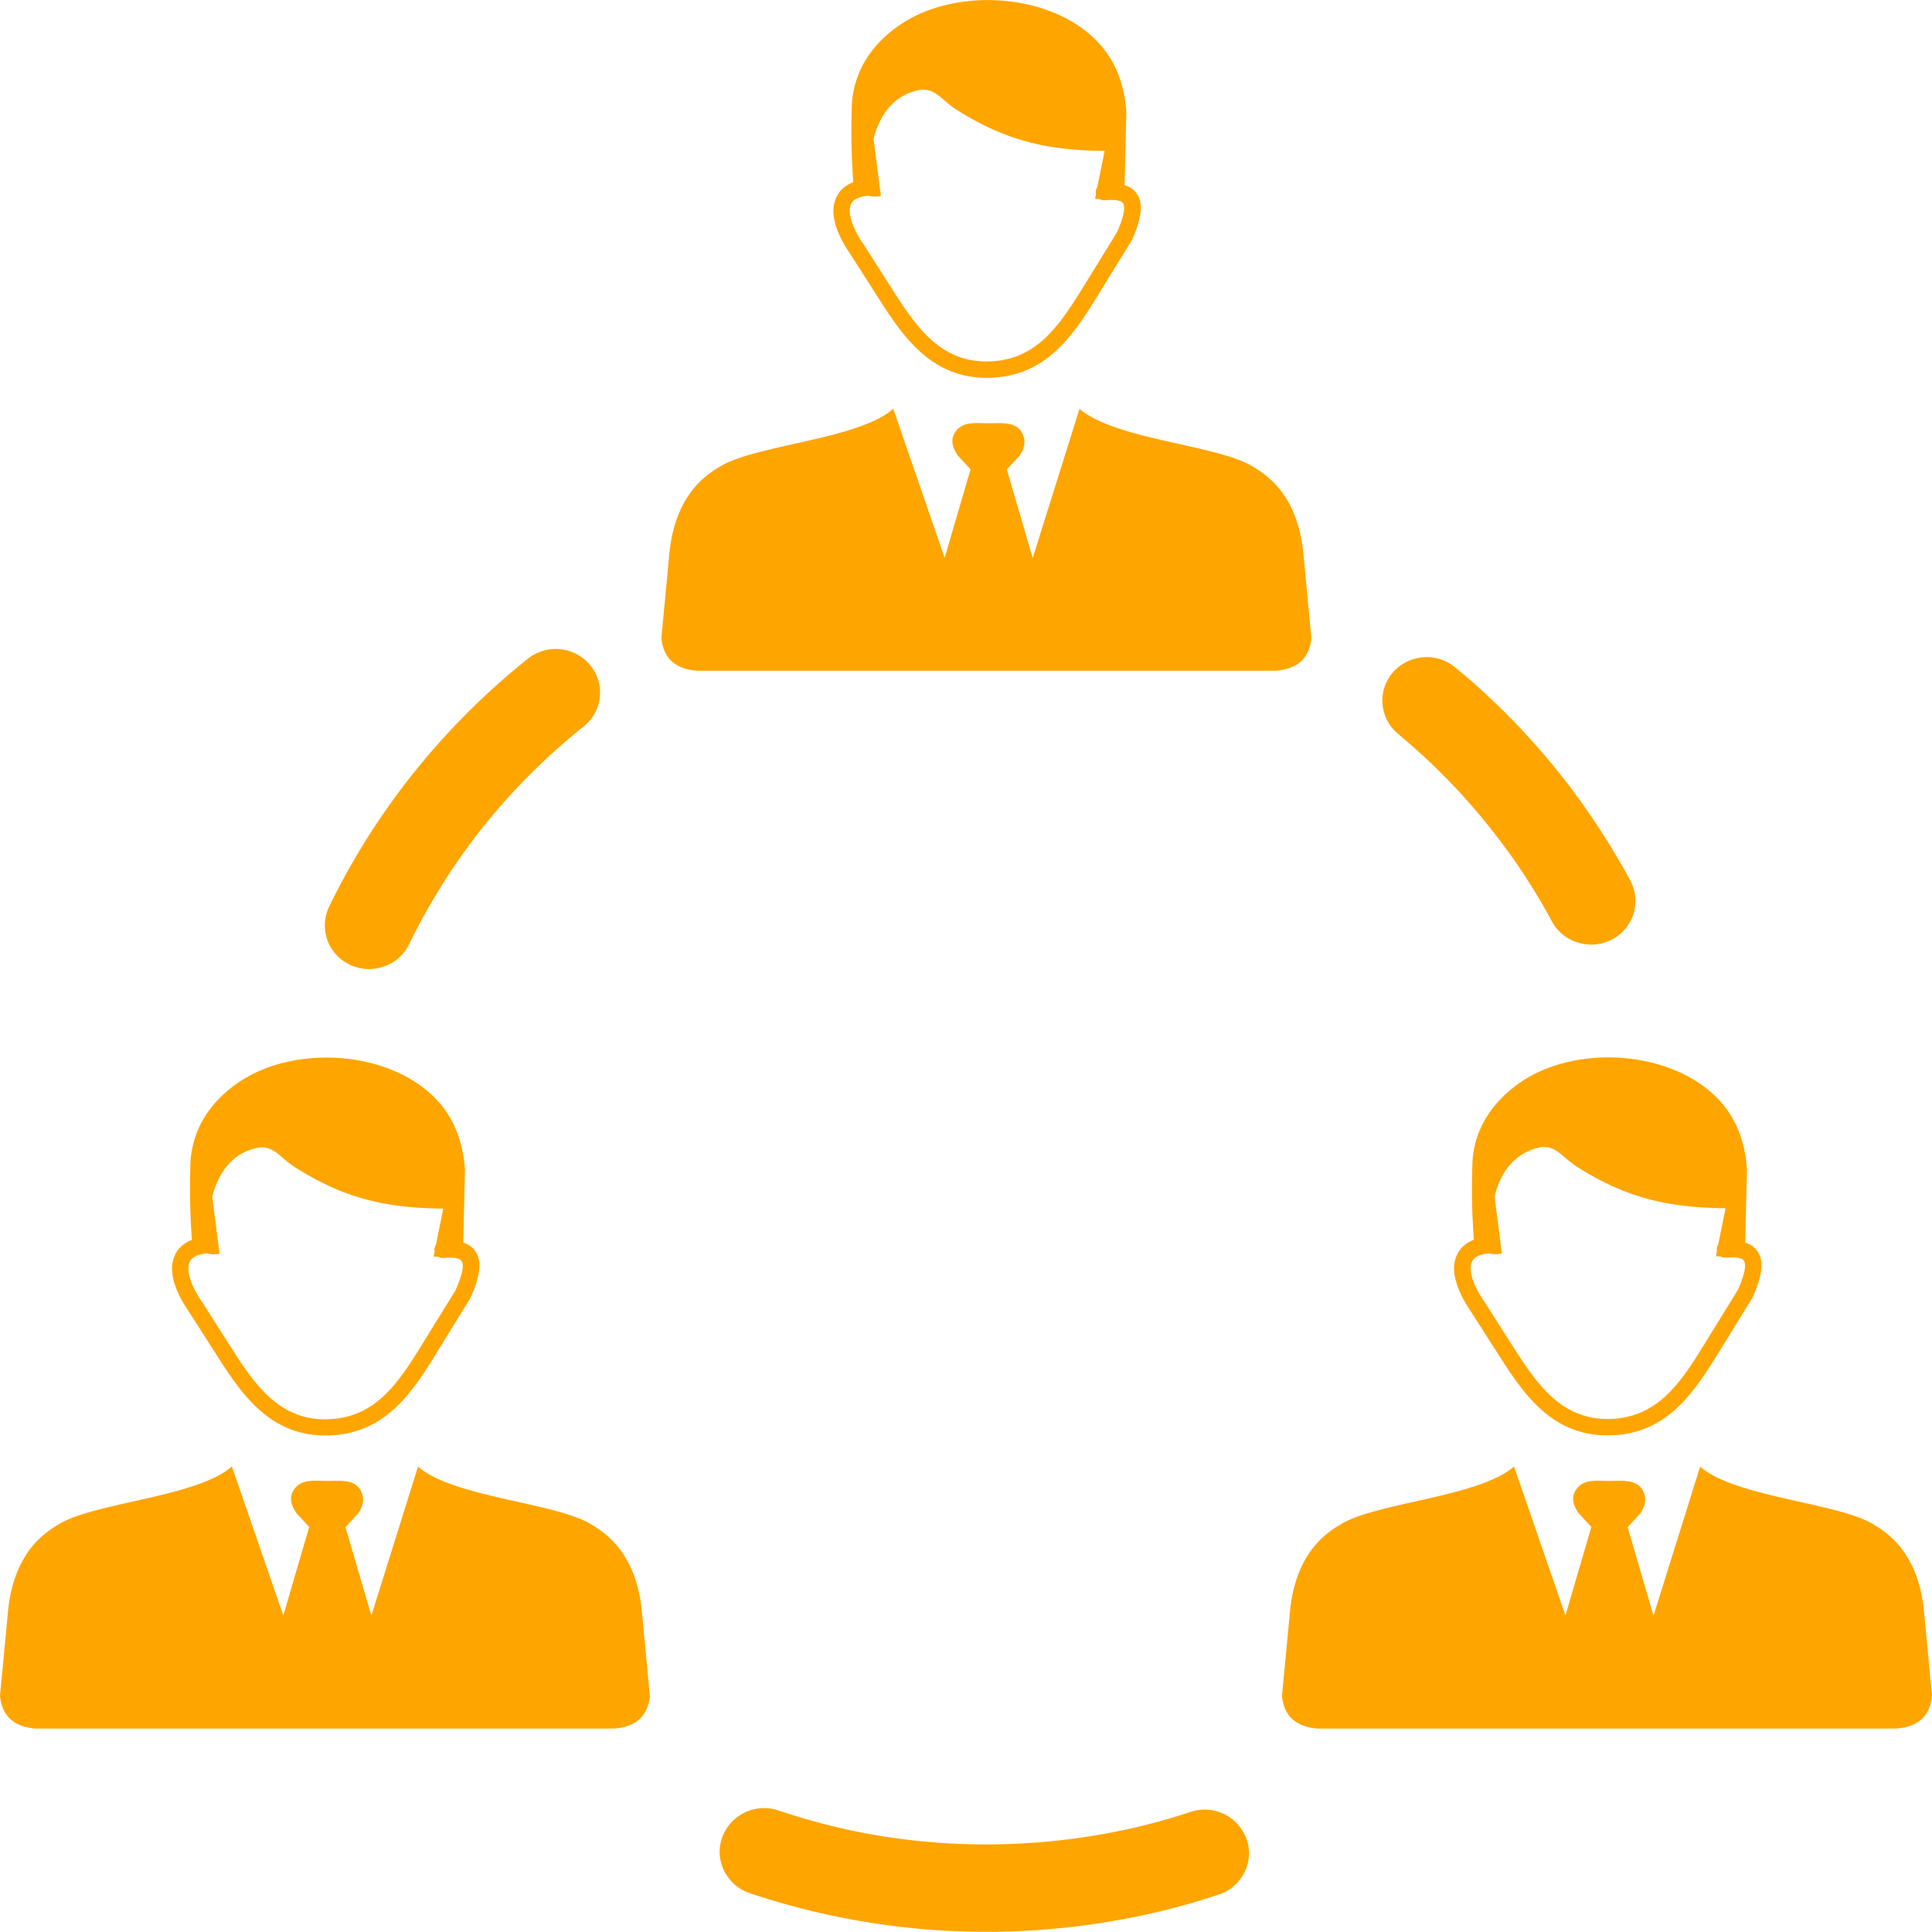 <svg width="80" height="80" fill="none" xmlns="http://www.w3.org/2000/svg"><g clip-path="url(#a)"><path d="M16.938 39.102c-.436.898-1.535 1.276-2.448.846a1.792 1.792 0 0 1-.86-2.409 29.587 29.587 0 0 1 3.533-5.58 30.143 30.143 0 0 1 4.691-4.68 1.85 1.85 0 0 1 2.58.26 1.781 1.781 0 0 1-.264 2.54 26.599 26.599 0 0 0-4.129 4.114 26.387 26.387 0 0 0-3.103 4.909Zm45.753 21.62 2.13 6.172 1.073-3.665-.523-.566c-.238-.339-.291-.638-.159-.892.285-.554.873-.45 1.423-.45.575 0 1.29-.104 1.468.606.06.234-.013.488-.185.742l-.522.567 1.072 3.665 1.931-6.172c1.397 1.237 5.519 1.485 7.054 2.324.483.267.926.606 1.277 1.062.536.696.86 1.601.952 2.754L80 70.22c-.08.814-.55 1.283-1.475 1.355H54.56c-.927-.072-1.397-.54-1.476-1.355l.318-3.353c.092-1.152.416-2.057.953-2.753.35-.456.794-.795 1.277-1.062 1.541-.846 5.663-1.093 7.06-2.33Zm-53.09 0 2.13 6.172 1.072-3.665-.523-.566c-.238-.339-.29-.638-.159-.892.285-.554.874-.45 1.423-.45.576 0 1.29-.104 1.469.606.06.234-.013.488-.185.742l-.523.567 1.072 3.665 1.932-6.172c1.396 1.237 5.518 1.485 7.053 2.324.483.267.926.606 1.277 1.062.536.696.86 1.601.953 2.754l.317 3.352c-.08.814-.549 1.283-1.475 1.355H1.475C.55 71.504.08 71.035 0 70.22l.318-3.353c.092-1.152.416-2.057.952-2.753.351-.456.794-.795 1.277-1.062 1.535-.846 5.664-1.093 7.054-2.33Zm-1.013-8.821c.166.046.331.046.503.013l-.304-2.37c.158-.586.397-1.041.708-1.373.33-.352.74-.567 1.237-.658.655-.046.854.423 1.502.833 1.985 1.25 3.665 1.674 6.12 1.7l-.304 1.504a.34.34 0 0 0-.06.227c0 .013.007.033.007.046l-.04.208c.066.007.133.007.192.007.06.039.139.058.218.052.424-.04.688 0 .755.143.099.189.013.58-.265 1.205l-1.343 2.174c-.496.807-1.006 1.621-1.648 2.213-.615.567-1.376.944-2.415.944-.96 0-1.68-.364-2.282-.904-.622-.56-1.125-1.322-1.602-2.07l-1.19-1.87-.007-.006c-.364-.534-.556-1.002-.57-1.354a.678.678 0 0 1 .054-.312.398.398 0 0 1 .172-.19c.139-.097.324-.149.562-.162Zm10.593-.443.073-3.033c-.093-1.237-.503-2.168-1.165-2.878-1.627-1.732-4.657-2.175-6.953-1.36a5.536 5.536 0 0 0-1.085.52c-.947.593-1.708 1.452-2.012 2.526-.073.254-.12.508-.146.762a29.53 29.53 0 0 0 .053 3.346c-.105.04-.205.091-.29.15a1.1 1.1 0 0 0-.41.475 1.318 1.318 0 0 0-.12.612c.013.482.238 1.068.681 1.712l1.191 1.862c.503.788 1.033 1.589 1.72 2.207.715.645 1.589 1.081 2.747 1.081 1.244 0 2.15-.45 2.884-1.126.708-.651 1.244-1.504 1.767-2.357l1.356-2.2.02-.04c.37-.833.45-1.406.258-1.79a.91.91 0 0 0-.569-.469ZM35.974 8.105c.165.046.33.046.503.013l-.305-2.37c.153-.585.39-1.041.708-1.373.331-.352.741-.566 1.238-.658.655-.045.853.424 1.502.834 1.985 1.25 3.665 1.673 6.12 1.699l-.305 1.504a.34.34 0 0 0-.06.228c0 .013.008.032.008.045l-.04.209c.066.006.132.006.192.006.06.04.139.059.218.052.423-.039.688 0 .754.137.1.189.014.58-.264 1.204L44.9 11.81c-.497.807-1.006 1.621-1.648 2.213-.615.567-1.376.944-2.415.944-.96 0-1.68-.364-2.283-.905-.622-.56-1.125-1.321-1.6-2.07l-1.192-1.868-.007-.007c-.363-.534-.555-1.002-.569-1.354a.678.678 0 0 1 .053-.312.398.398 0 0 1 .172-.19c.14-.09.325-.143.563-.156Zm1.012 8.822 2.13 6.172 1.073-3.665-.523-.567c-.238-.338-.291-.638-.159-.892.285-.553.873-.449 1.423-.449.575 0 1.29-.104 1.468.605.06.235-.013.489-.185.743l-.523.566 1.072 3.665 1.939-6.178c1.396 1.237 5.518 1.485 7.053 2.324.483.267.927.606 1.277 1.061.536.697.86 1.602.953 2.754l.317 3.353c-.079.814-.549 1.283-1.475 1.354H28.861c-.926-.071-1.396-.54-1.475-1.354l.317-3.353c.093-1.152.417-2.057.953-2.753.35-.456.794-.795 1.277-1.062 1.535-.84 5.664-1.087 7.053-2.324Zm9.58-9.258.074-3.034c-.093-1.237-.503-2.168-1.165-2.877C43.847.026 40.817-.417 38.521.398a5.727 5.727 0 0 0-1.085.52c-.94.586-1.707 1.452-2.011 2.52-.073.253-.12.507-.146.761a29.533 29.533 0 0 0 .053 3.347c-.106.039-.205.09-.291.15a1.1 1.1 0 0 0-.41.475 1.318 1.318 0 0 0-.12.612c.014.481.239 1.067.682 1.712l1.191 1.862c.503.788 1.032 1.588 1.72 2.207.715.644 1.588 1.08 2.746 1.08 1.244 0 2.15-.449 2.885-1.126.708-.657 1.244-1.504 1.767-2.357l1.356-2.2.02-.04c.37-.832.45-1.405.258-1.79a.88.88 0 0 0-.57-.462Zm15.106 44.232c-.238.013-.416.065-.549.15a.52.52 0 0 0-.172.189.648.648 0 0 0-.053.312c.013.358.199.82.57 1.354l.006.007 1.19 1.868c.477.749.98 1.51 1.602 2.07.596.54 1.323.899 2.283.906 1.038 0 1.8-.378 2.415-.944.642-.593 1.151-1.4 1.647-2.214l1.343-2.174c.278-.625.364-1.016.265-1.205-.073-.143-.33-.176-.754-.143a.363.363 0 0 1-.219-.052c-.066 0-.132 0-.191-.007l.04-.208c-.007-.013-.007-.026-.007-.046a.34.34 0 0 1 .06-.228l.303-1.503c-2.454-.033-4.135-.45-6.12-1.7-.655-.41-.847-.879-1.502-.833a2.224 2.224 0 0 0-1.237.658c-.318.332-.556.787-.708 1.373l.304 2.37c-.185.046-.35.04-.516 0Zm10.593-.443a.88.88 0 0 1 .57.463c.191.384.112.963-.259 1.79a4.771 4.771 0 0 1-.02.039l-1.356 2.2c-.523.847-1.059 1.7-1.767 2.357-.734.677-1.64 1.133-2.884 1.127-1.158 0-2.032-.437-2.746-1.081-.688-.619-1.218-1.426-1.72-2.207l-1.191-1.862c-.437-.645-.662-1.23-.682-1.712a1.302 1.302 0 0 1 .12-.612c.092-.19.224-.352.41-.476.085-.058.185-.104.29-.15a28.048 28.048 0 0 1-.052-3.346c.026-.254.072-.508.145-.761.305-1.068 1.072-1.934 2.012-2.526.33-.209.7-.385 1.085-.521 2.289-.814 5.326-.371 6.954 1.36.661.703 1.078 1.641 1.164 2.878l-.073 3.04Zm-14.37-21.067a1.784 1.784 0 0 1-.226-2.54 1.854 1.854 0 0 1 2.58-.22c.371.305.662.553.88.748.265.234.543.501.848.788a30.016 30.016 0 0 1 3.05 3.437 30.41 30.41 0 0 1 2.481 3.86c.47.886.126 1.98-.767 2.442-.9.462-2.012.124-2.482-.755a25.19 25.19 0 0 0-2.176-3.379 26.36 26.36 0 0 0-2.68-3.027c-.218-.215-.47-.443-.741-.69a44.452 44.452 0 0 0-.768-.664Zm-8.596 44.635a1.843 1.843 0 0 1 2.323 1.14c.324.943-.199 1.966-1.158 2.285a29.38 29.38 0 0 1-4.737 1.152 30.81 30.81 0 0 1-14.682-1.211c-.96-.326-1.476-1.354-1.145-2.298a1.848 1.848 0 0 1 2.336-1.126c1.376.462 2.792.82 4.22 1.054a27.414 27.414 0 0 0 8.675.013 25.917 25.917 0 0 0 4.169-1.009Z" fill="orange"/></g><defs><clipPath id="a"><path fill="#fff" d="M0 0h80v80H0z"/></clipPath></defs></svg>